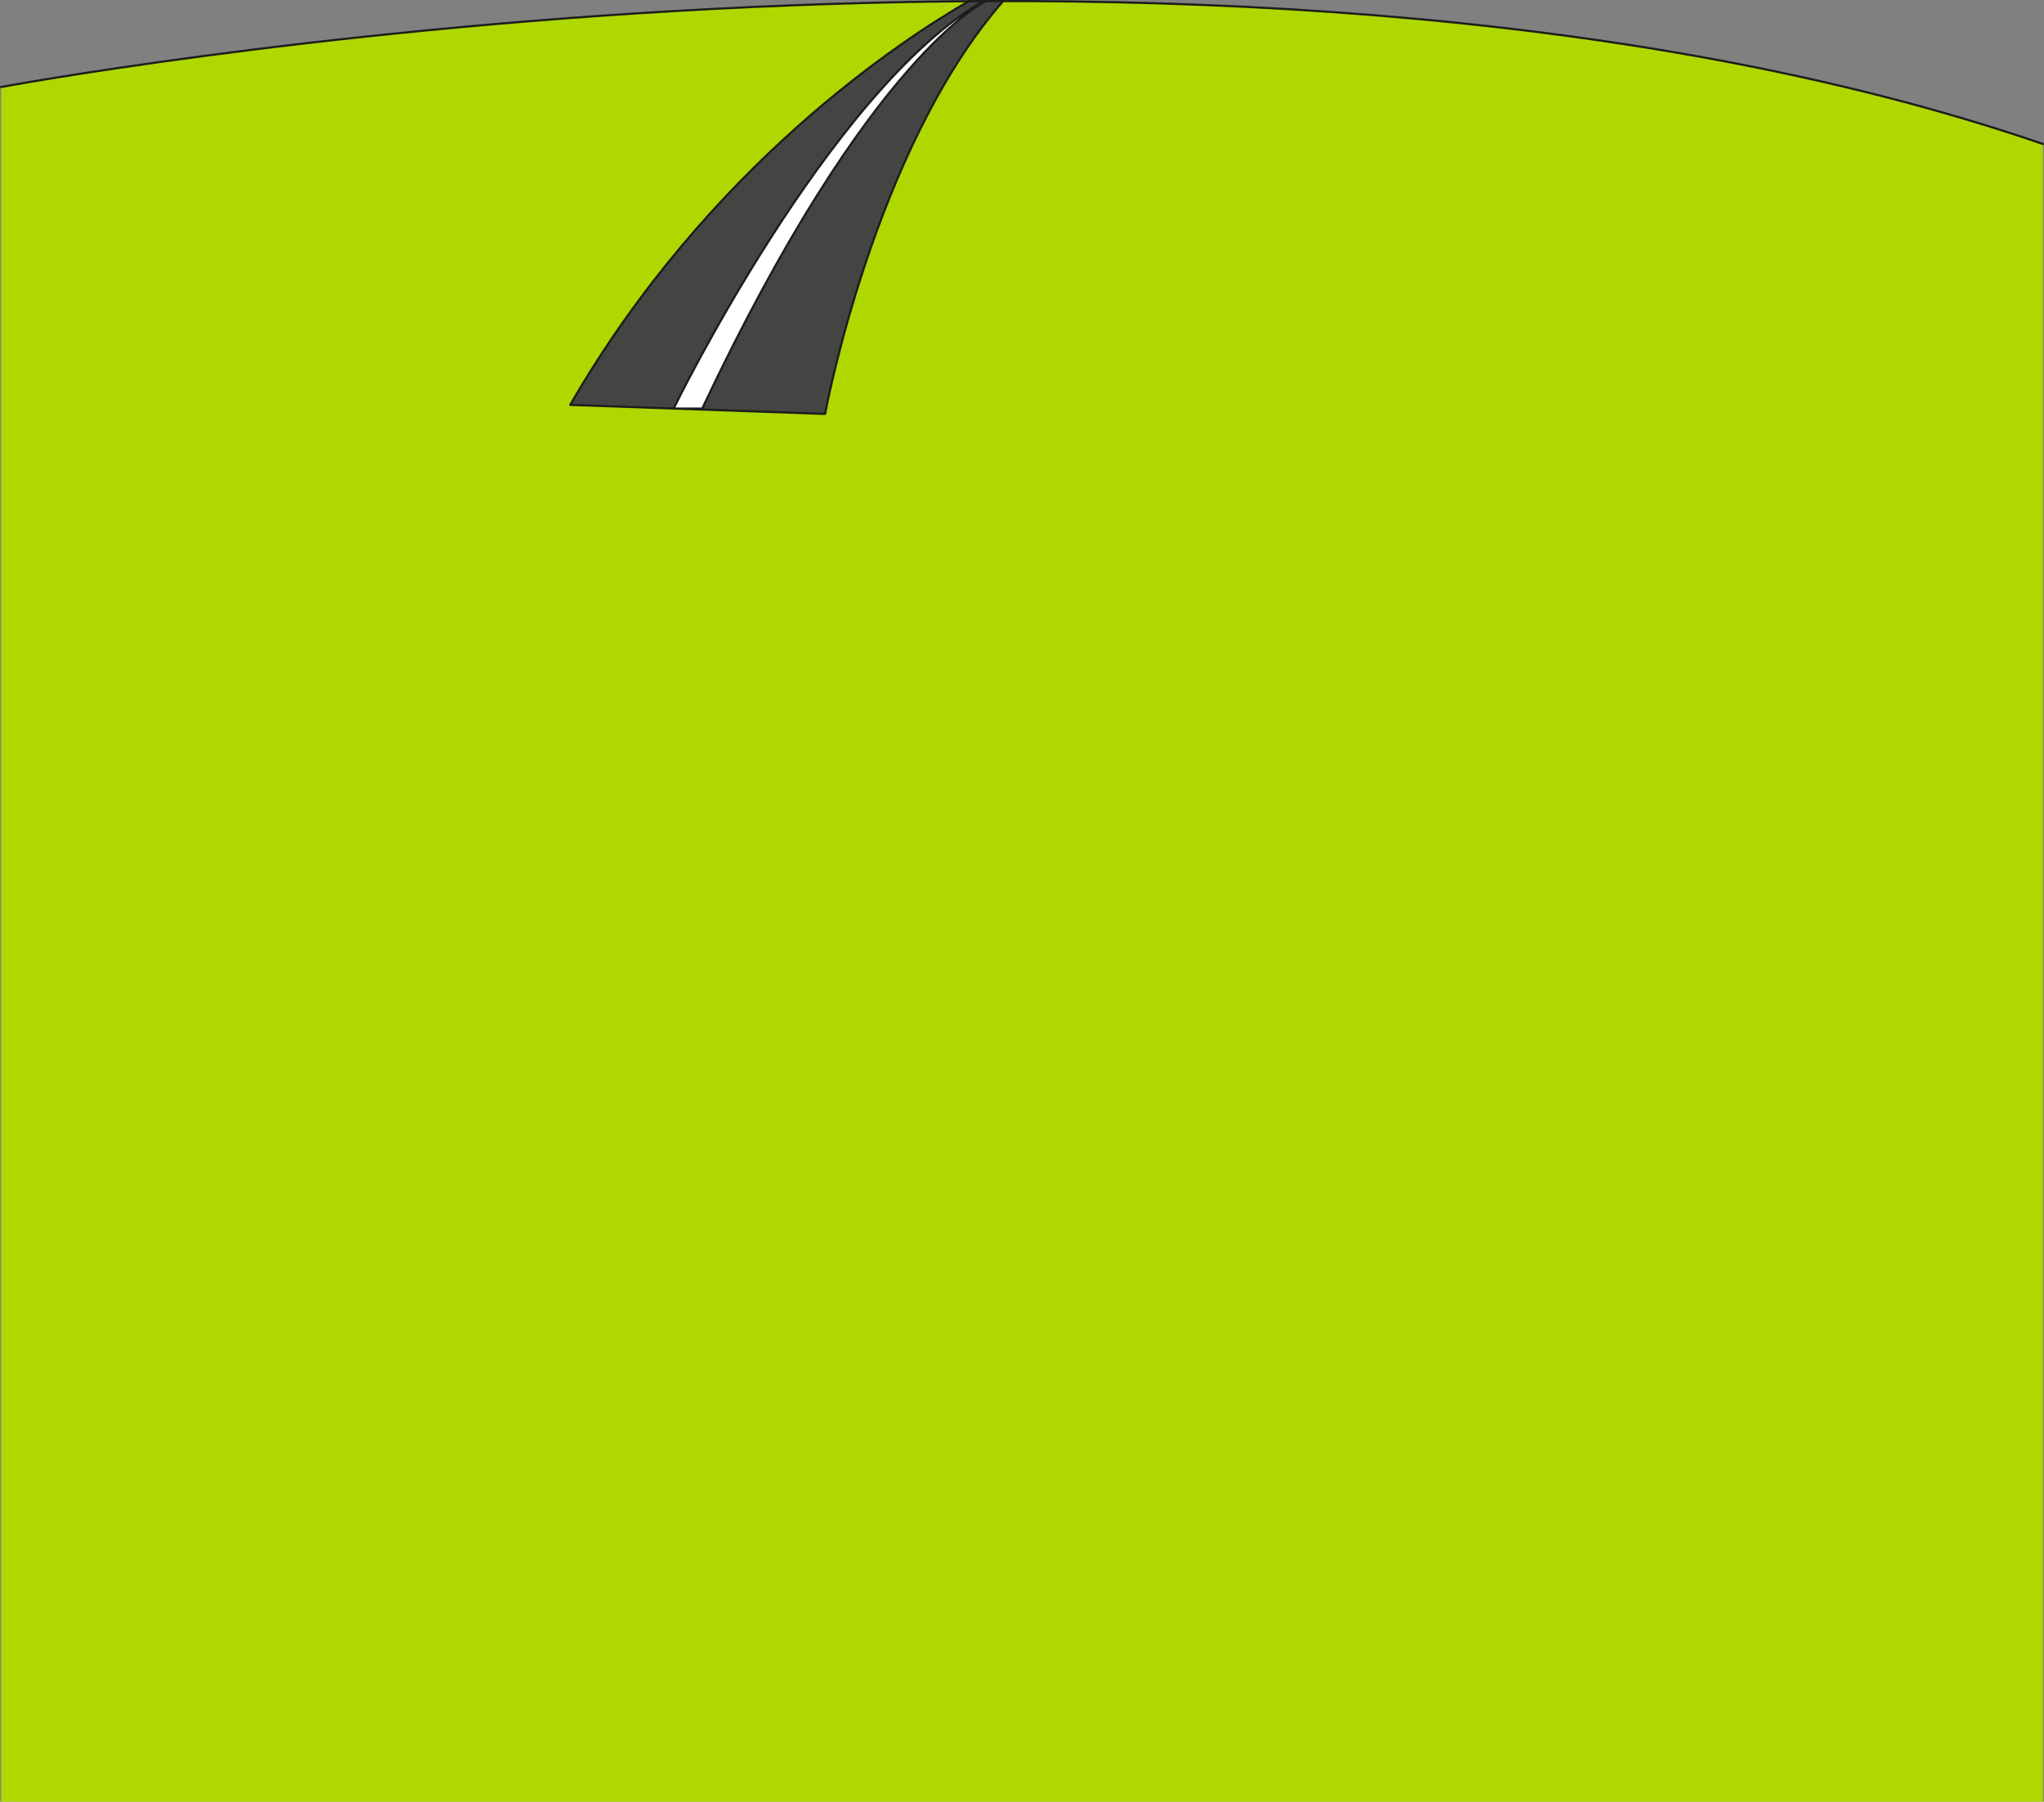 <?xml version="1.0" encoding="UTF-8"?> <svg xmlns="http://www.w3.org/2000/svg" id="Layer_21" viewBox="0 0 955.34 842.08"><rect x="0" y="0" width="955.34" height="842.08" fill="#808080" stroke="none"/> <defs> <style>.cls-1{fill:#444442;}.cls-1,.cls-2,.cls-3{stroke:#1d1d1b;stroke-linecap:round;stroke-linejoin:round;}.cls-2{fill:#fff;}.cls-3{fill:none;}.cls-4{fill:#aed800;}</style> </defs> <g> <path class="cls-4" d="M954.84,67.29V842.08H.5V40.68S210.05,1.49,461.28,.52c13.08-.05,26.29,0,39.58,.17,151.43,1.91,314.46,18.71,453.98,66.6Z"></path> <path class="cls-3" d="M.5,40.68s567.51-106.14,954.34,26.61"></path> </g> <g> <path class="cls-1" d="M468.86,.5c-60.59,69.39-83.22,192.96-83.22,192.96l-119.11-4.22C331.06,77.46,421.78,18.41,452.83,.54c1.17,0,2.35-.02,3.53-.02,4.15-.02,8.32-.02,12.5-.02Z"></path> <path class="cls-2" d="M314.85,190.95S387.23,42.36,459.61,.5h1.31s-54.25,24.2-132.71,190.45h-13.36Z"></path> </g> </svg> 